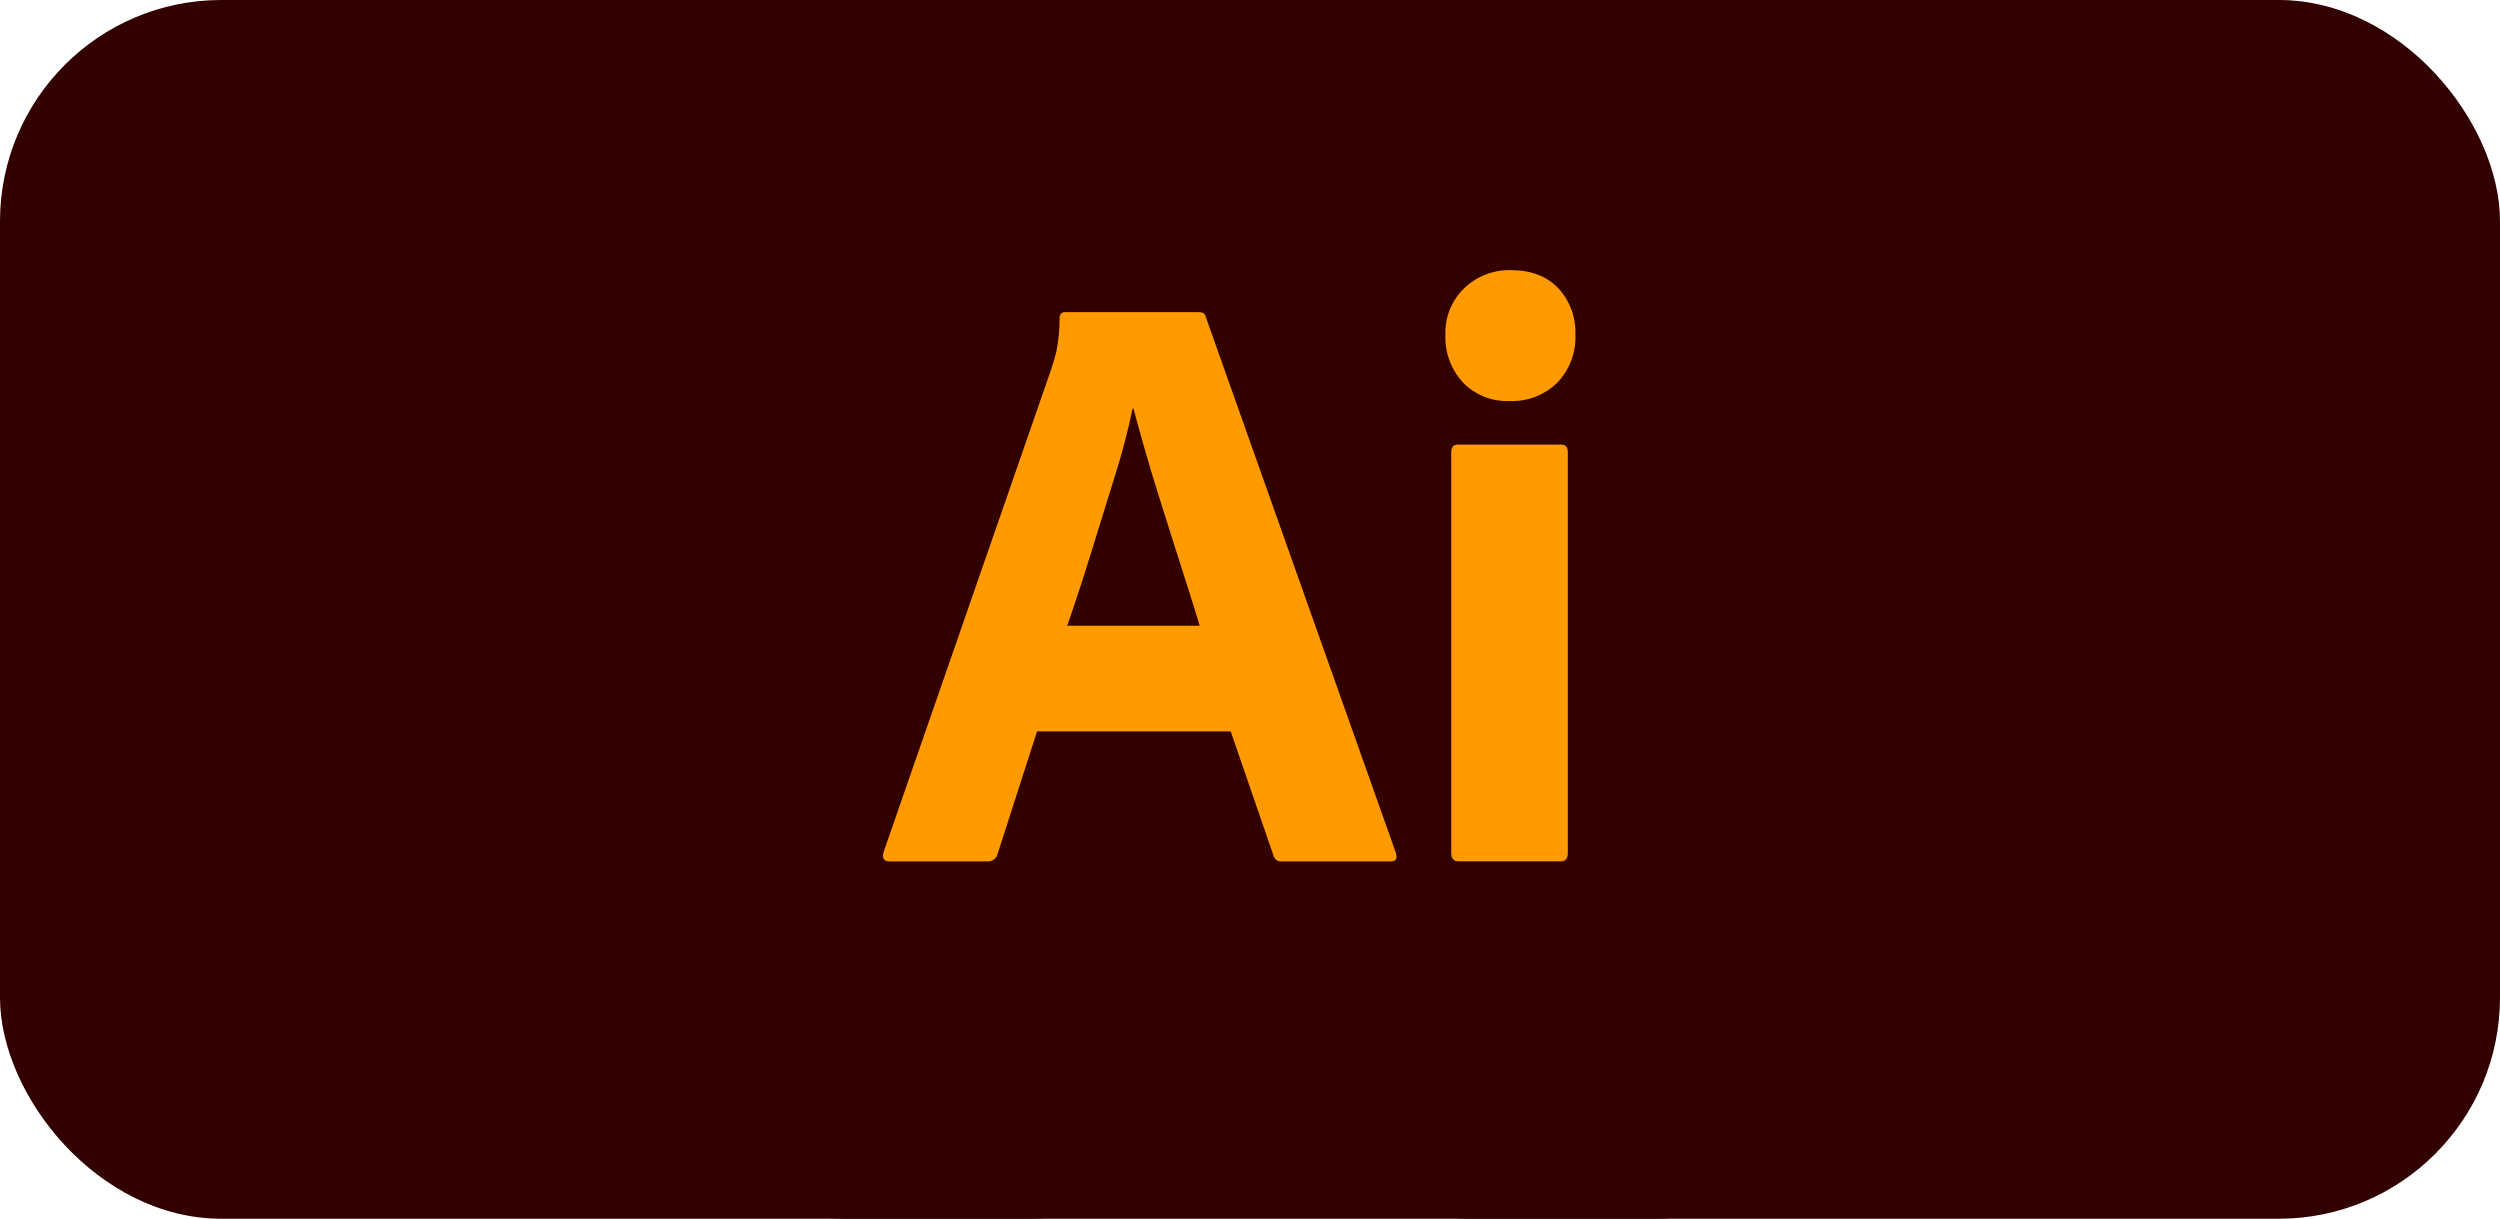 <svg xmlns="http://www.w3.org/2000/svg" id="Calque_1" data-name="Calque 1" viewBox="0 0 480 234"><defs><style>      .cls-1 {        fill: #ff9a00;      }      .cls-2 {        fill: #300;      }    </style></defs><g id="Layer_2" data-name="Layer 2"><g id="Surfaces"><g id="Drawing_Surface" data-name="Drawing Surface"><g id="Outline_no_shadow" data-name="Outline no shadow"><rect class="cls-2" x="120" width="240" height="234" rx="42.5" ry="42.5"></rect></g></g></g><g id="Surfaces-2" data-name="Surfaces"><g id="Drawing_Surface-2" data-name="Drawing Surface"><g id="Outline_no_shadow-2" data-name="Outline no shadow"><rect class="cls-2" x="240" width="240" height="234" rx="42.5" ry="42.5"></rect></g></g></g><g id="Surfaces-3" data-name="Surfaces"><g id="Drawing_Surface-3" data-name="Drawing Surface"><g id="Outline_no_shadow-3" data-name="Outline no shadow"><rect class="cls-2" width="240" height="234" rx="42.5" ry="42.5"></rect></g></g></g><g id="Outlined_Mnemonics_Logos" data-name="Outlined Mnemonics Logos"><g id="Ai"><path class="cls-1" d="m236.3,140.43h-37.19l-7.57,23.51c-.21.88-1.02,1.49-1.93,1.45h-18.84c-1.07,0-1.45-.59-1.13-1.77l32.2-92.74c.32-.97.64-2.07.97-3.3.42-2.15.64-4.33.64-6.52-.08-.54.3-1.05.85-1.13.09-.01.19-.01.28,0h25.6c.75,0,1.18.27,1.29.81l36.55,103.04c.32,1.07,0,1.61-.97,1.61h-20.93c-.74.08-1.43-.4-1.61-1.13l-8.21-23.83Zm-31.4-20.29h25.44c-.64-2.15-1.4-4.56-2.25-7.25-.86-2.68-1.77-5.55-2.74-8.61-.97-3.06-1.93-6.12-2.9-9.18-.97-3.06-1.85-6.01-2.66-8.85-.81-2.84-1.53-5.45-2.17-7.81h-.16c-.91,4.35-2.03,8.65-3.38,12.88-1.5,4.83-3.03,9.77-4.59,14.81-1.56,5.05-3.09,9.72-4.59,14.01h0Z"></path><path class="cls-1" d="m289.75,76.99c-3.32.13-6.54-1.15-8.85-3.54-2.3-2.49-3.52-5.79-3.38-9.18-.12-3.36,1.2-6.61,3.62-8.94,2.4-2.3,5.61-3.55,8.94-3.46,3.86,0,6.9,1.15,9.1,3.46,2.24,2.42,3.43,5.64,3.3,8.94.14,3.4-1.11,6.71-3.46,9.18-2.46,2.42-5.81,3.71-9.26,3.54Zm-11.11,86.78v-76.96c0-.97.43-1.45,1.29-1.45h19.8c.86,0,1.29.48,1.29,1.45v76.96c0,1.07-.43,1.61-1.29,1.61h-19.64c-.97,0-1.45-.54-1.45-1.61Z"></path></g></g></g></svg>